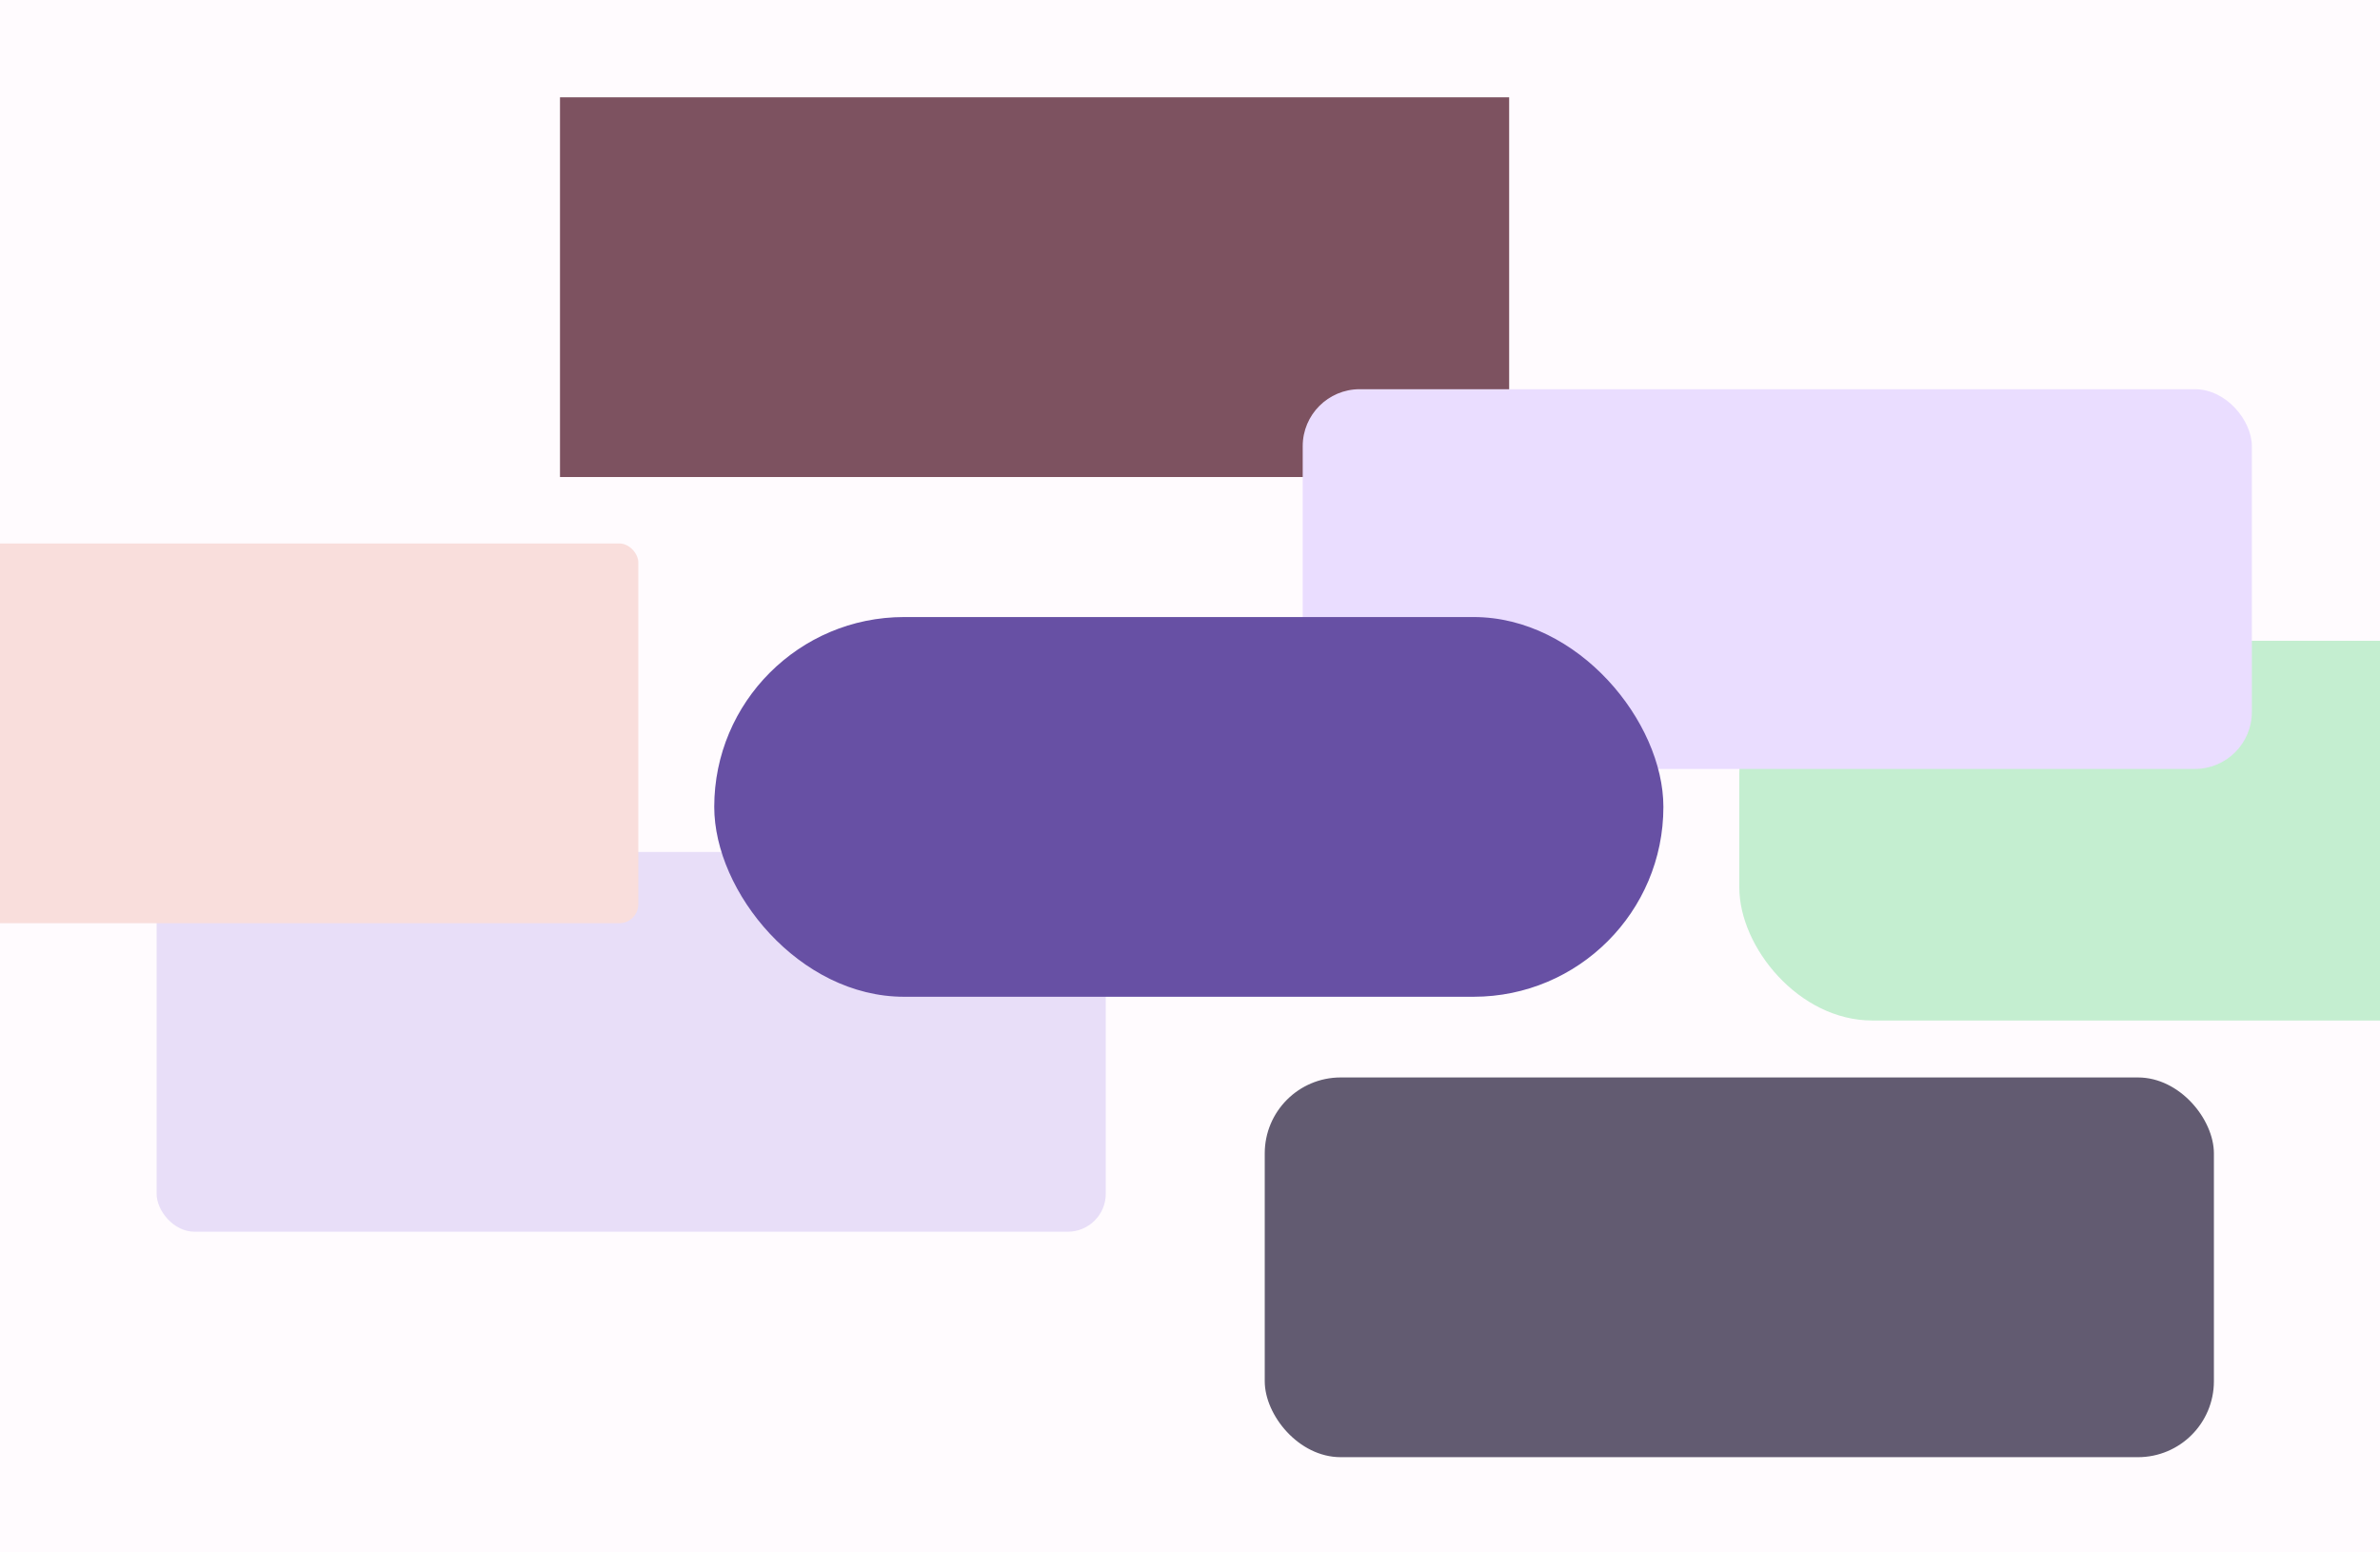 <svg width="1003" height="654" viewBox="0 0 1003 654" fill="none" xmlns="http://www.w3.org/2000/svg">
<rect x="0" y="0" width="1003" height="654" fill="#333333" stroke="none"/>
<g clip-path="url(#clip0_131_6402)">
<rect width="1003" height="654" fill="#FFFBFE"/>
<rect width="400" height="160" transform="translate(236 41)" fill="#7D5260"/>
<rect x="533" y="454" width="400" height="160" rx="32" fill="#625B71"/>
<rect x="66" y="359" width="400" height="160" rx="16" fill="#E8DEF8"/>
<rect x="-131" y="229" width="400" height="160" rx="8" fill="#F9DEDC"/>
<rect x="733" y="270" width="400" height="160" rx="56" fill="#C4EED0"/>
<rect x="549" y="164" width="400" height="160" rx="24" fill="#EADDFF"/>
<rect x="301" y="260" width="400" height="160" rx="80" fill="#6750A4"/>
</g>
<defs>
<clipPath id="clip0_131_6402">
<rect width="1003" height="654" fill="white"/>
</clipPath>
</defs>
</svg>

